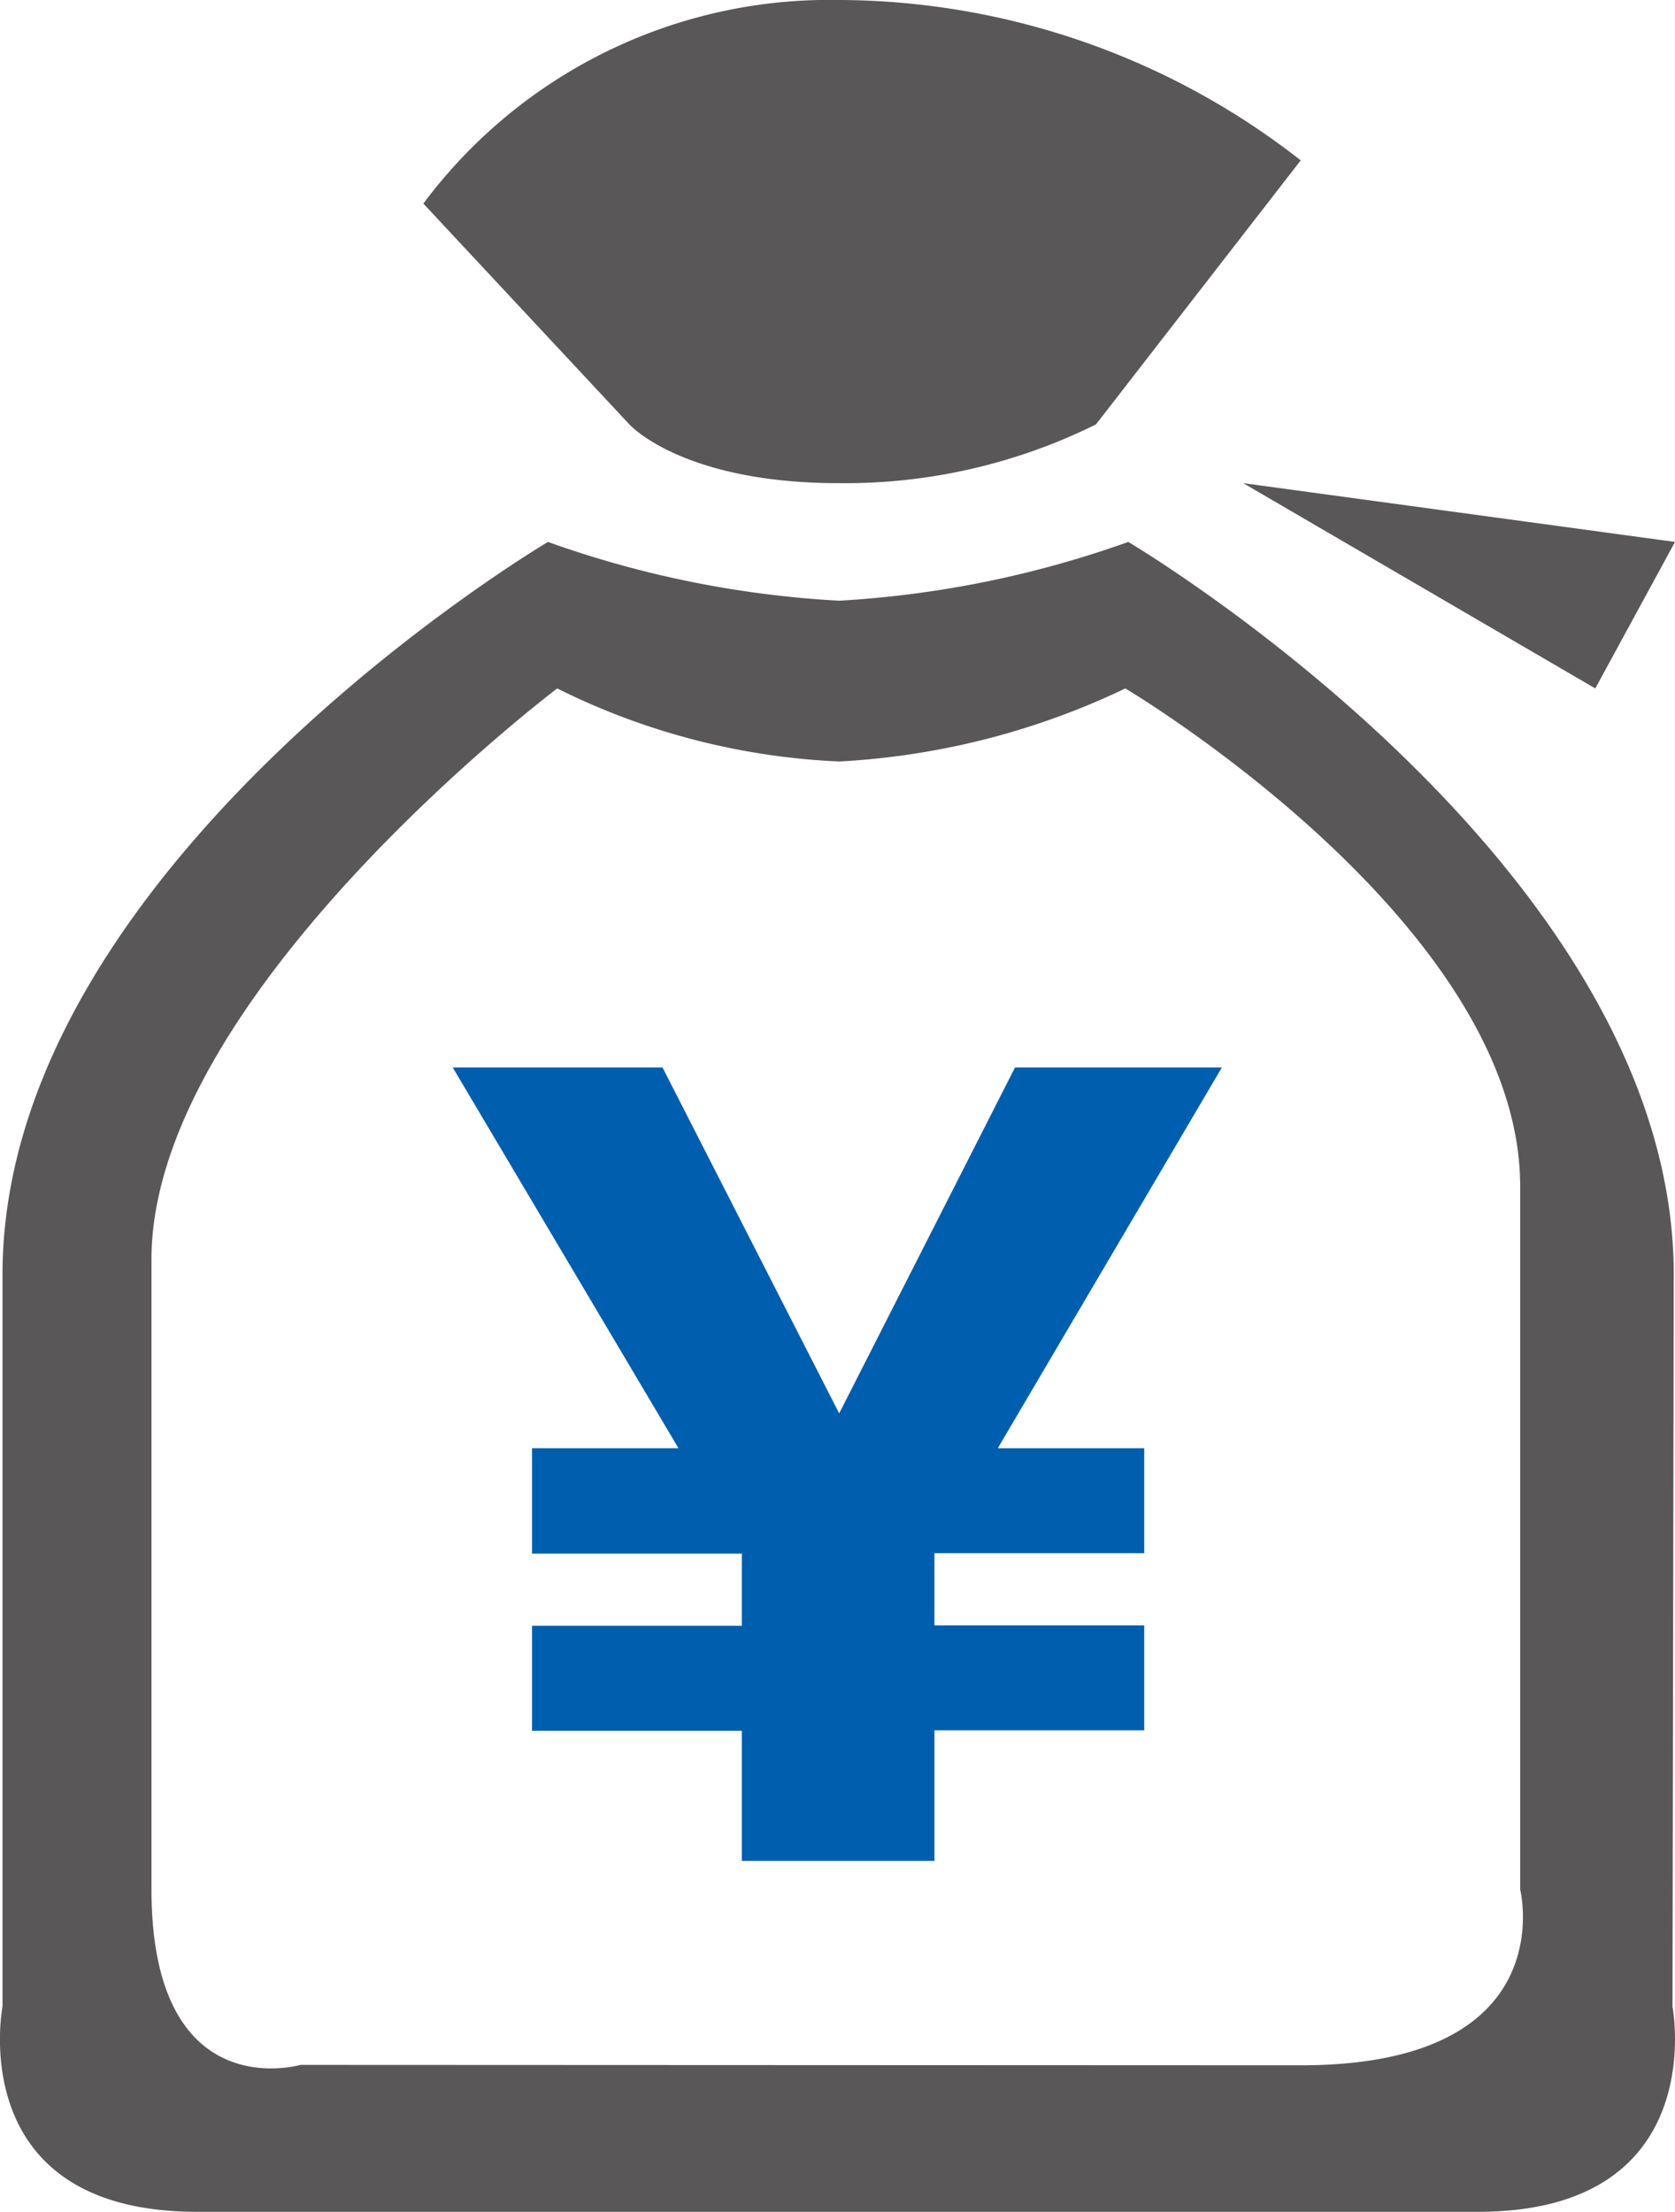 <svg xmlns="http://www.w3.org/2000/svg" viewBox="0 0 39.92 52.69"><defs><style>.cls-1{fill:#595757;}.cls-2{fill:#005eae;}</style></defs><title>icon_07_1</title><g id="レイヤー_2" data-name="レイヤー 2"><g id="レイヤー_2-2" data-name="レイヤー 2"><polygon class="cls-1" points="39.92 12.91 38.02 16.4 29.63 11.51 39.92 12.91"/><path class="cls-1" d="M39.86,47.8s.94,4.89-4.64,4.89H4.7C-.89,52.69.06,47.8.06,47.8V30.36c0-9.77,13-17.45,13-17.45A24.51,24.51,0,0,0,20,14.31a24.61,24.61,0,0,0,6.89-1.4s13,7.68,13,17.45ZM31,49.2c6.28,0,5.23-4.19,5.23-4.19V28.26c0-6.28-9.41-11.86-9.41-11.86A18,18,0,0,1,20,18.14a16.67,16.67,0,0,1-6.72-1.74S3.61,23.7,3.61,30V45c0,5.23,3.55,4.19,3.55,4.19Z"/><path class="cls-1" d="M31,3.82l-4.88,6.29A13.47,13.47,0,0,1,20,11.51c-3.75,0-5-1.4-5-1.4L10.09,4.85A12.07,12.07,0,0,1,20,0,17.94,17.94,0,0,1,31,3.82Z"/><path class="cls-2" d="M15.79,25.43,20,33.67H20l4.19-8.24h4.93L23.78,34.5h3.49V37h-5l0,.07v1.65h5v2.5h-5v3.11H17.68V41.23h-5v-2.5h5V37.08l0-.07h-5V34.5h3.49l-5.38-9.07Z"/></g></g></svg>

